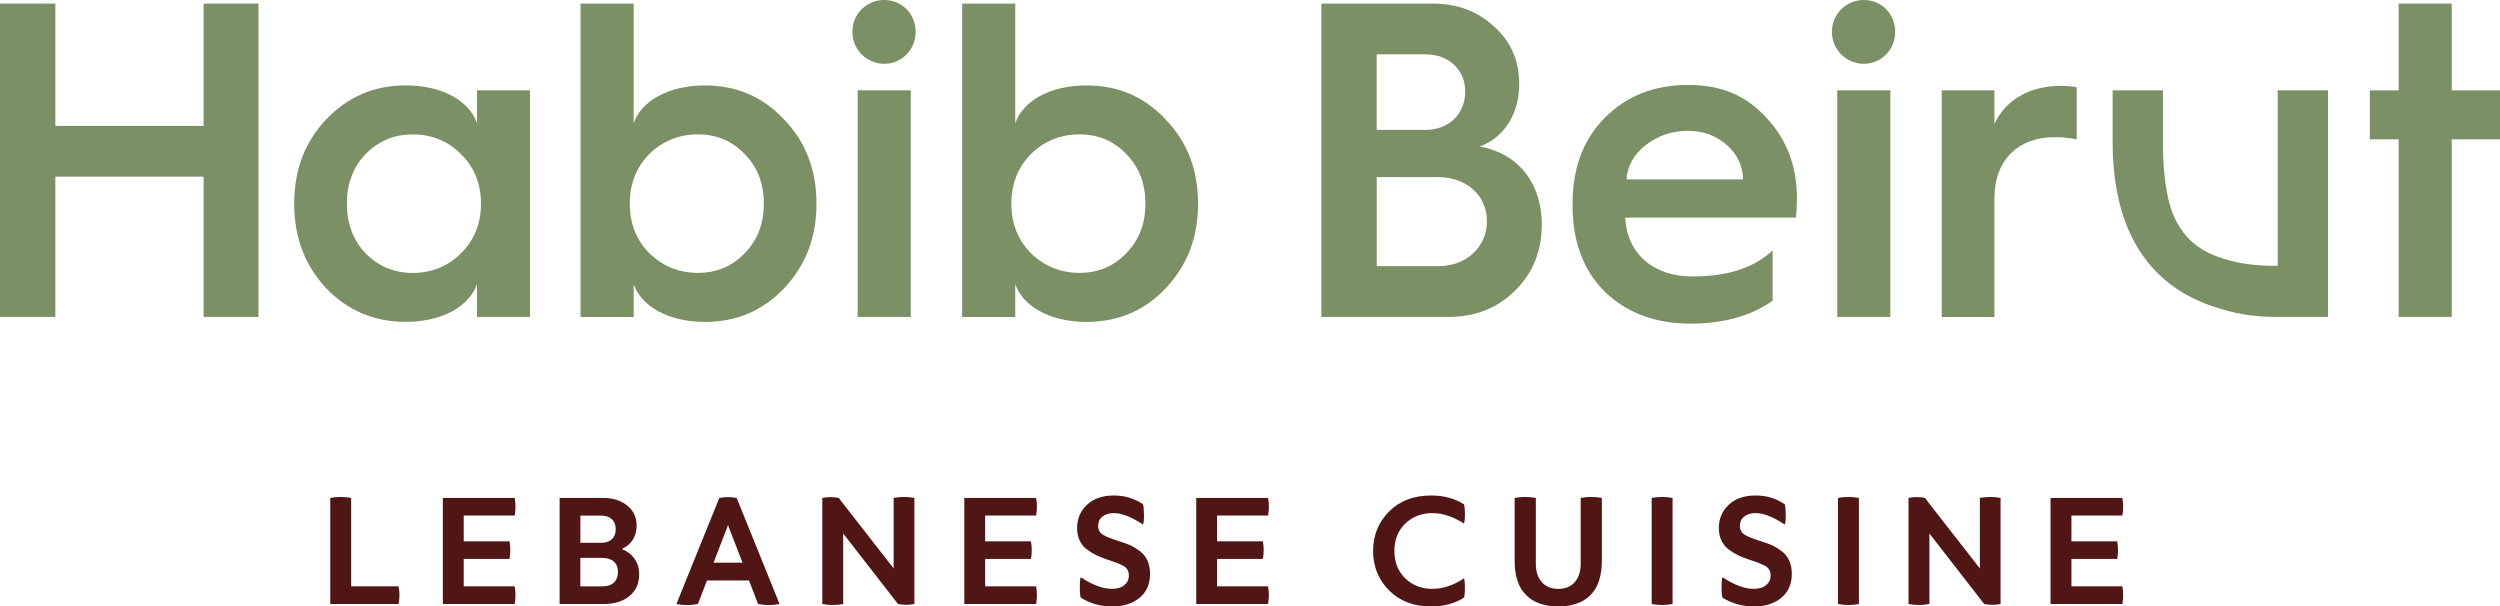 <svg width="202" height="49" viewBox="0 0 202 49" fill="none" xmlns="http://www.w3.org/2000/svg">
<path d="M32.201 47.382C32.303 47.856 32.303 48.33 32.201 48.804H26.685V40.232C27.247 40.127 27.808 40.127 28.374 40.232V47.378H32.205L32.201 47.382Z" fill="#501616"/>
<path d="M41.586 47.382C41.673 47.856 41.673 48.33 41.586 48.804H35.783V40.232H41.586C41.673 40.706 41.673 41.18 41.586 41.654H37.469V43.739H41.168C41.254 44.213 41.254 44.687 41.168 45.162H37.469V47.378H41.586V47.382Z" fill="#501616"/>
<path d="M48.735 40.232C49.531 40.232 50.179 40.439 50.685 40.853C51.19 41.267 51.439 41.797 51.439 42.448C51.439 43.344 51.039 43.984 50.243 44.36C50.685 44.537 51.028 44.8 51.277 45.158C51.522 45.515 51.646 45.929 51.646 46.403C51.646 47.141 51.386 47.728 50.866 48.157C50.345 48.586 49.644 48.804 48.762 48.804H45.217V40.232H48.735ZM46.891 43.859H48.592C48.946 43.859 49.229 43.762 49.437 43.57C49.644 43.378 49.75 43.107 49.75 42.764C49.75 42.422 49.644 42.14 49.433 41.948C49.222 41.756 48.928 41.658 48.558 41.658H46.895V43.859H46.891ZM46.891 47.382H48.656C49.063 47.382 49.376 47.276 49.599 47.073C49.821 46.87 49.931 46.58 49.931 46.212C49.931 45.843 49.821 45.572 49.599 45.372C49.376 45.177 49.056 45.075 48.63 45.075H46.891V47.382Z" fill="#501616"/>
<path d="M62.992 48.804C62.411 48.917 61.831 48.917 61.25 48.804L60.522 46.904H57.121L56.393 48.804C55.813 48.917 55.232 48.917 54.655 48.804L58.12 40.232C58.588 40.145 59.056 40.145 59.523 40.232L62.988 48.804H62.992ZM59.994 45.466L58.825 42.433L57.657 45.466H59.994Z" fill="#501616"/>
<path d="M73.882 48.804C73.448 48.891 73.007 48.891 72.558 48.804L68.131 43.107V48.804C67.57 48.91 67.004 48.91 66.442 48.804V40.232C66.883 40.145 67.325 40.145 67.766 40.232L72.207 45.929V40.232C72.769 40.127 73.327 40.127 73.882 40.232V48.804Z" fill="#501616"/>
<path d="M83.719 47.382C83.806 47.856 83.806 48.33 83.719 48.804H77.916V40.232H83.719C83.806 40.706 83.806 41.18 83.719 41.654H79.602V43.739H83.301C83.387 44.213 83.387 44.687 83.301 45.162H79.602V47.378H83.719V47.382Z" fill="#501616"/>
<path d="M92.35 40.747C92.403 40.879 92.429 41.161 92.433 41.598C92.437 42.034 92.41 42.294 92.35 42.381C91.423 41.767 90.642 41.459 90.001 41.459C89.613 41.459 89.303 41.553 89.073 41.741C88.844 41.929 88.73 42.177 88.73 42.486C88.73 42.795 88.855 43.039 89.1 43.197C89.345 43.355 89.809 43.54 90.484 43.75C90.831 43.856 91.121 43.965 91.359 44.074C91.596 44.183 91.849 44.337 92.113 44.537C92.376 44.736 92.576 44.989 92.716 45.297C92.855 45.606 92.923 45.963 92.923 46.377C92.923 47.205 92.637 47.849 92.067 48.308C91.498 48.77 90.774 49 89.899 49C88.923 49 88.063 48.763 87.328 48.289C87.275 48.165 87.249 47.882 87.249 47.438C87.249 46.994 87.275 46.727 87.328 46.641C88.27 47.265 89.107 47.578 89.835 47.578C90.269 47.578 90.604 47.48 90.846 47.28C91.087 47.081 91.211 46.825 91.211 46.509C91.211 46.174 91.091 45.929 90.846 45.771C90.604 45.613 90.133 45.425 89.432 45.203C89.096 45.09 88.806 44.973 88.561 44.853C88.319 44.736 88.07 44.578 87.814 44.386C87.558 44.194 87.365 43.95 87.23 43.66C87.094 43.37 87.03 43.035 87.03 42.659C87.03 41.922 87.294 41.297 87.822 40.793C88.35 40.288 89.073 40.036 89.99 40.036C90.906 40.036 91.653 40.273 92.354 40.747H92.35Z" fill="#501616"/>
<path d="M102.459 47.382C102.546 47.856 102.546 48.33 102.459 48.804H96.656V40.232H102.459C102.546 40.706 102.546 41.18 102.459 41.654H98.342V43.739H102.041C102.127 44.213 102.127 44.687 102.041 45.162H98.342V47.378H102.459V47.382Z" fill="#501616"/>
<path d="M118.285 46.735C118.337 46.821 118.364 47.073 118.364 47.491C118.364 47.909 118.337 48.176 118.285 48.289C117.549 48.763 116.667 49 115.634 49C114.231 49 113.1 48.571 112.24 47.709C111.381 46.847 110.947 45.782 110.947 44.518C110.947 43.254 111.377 42.189 112.24 41.327C113.1 40.465 114.231 40.036 115.634 40.036C116.663 40.036 117.546 40.273 118.285 40.747C118.337 40.86 118.364 41.127 118.364 41.545C118.364 41.963 118.337 42.215 118.285 42.302C117.417 41.741 116.565 41.459 115.728 41.459C114.891 41.459 114.126 41.741 113.541 42.309C112.957 42.877 112.666 43.611 112.666 44.518C112.666 45.425 112.957 46.159 113.541 46.727C114.126 47.295 114.853 47.578 115.728 47.578C116.603 47.578 117.421 47.295 118.285 46.735Z" fill="#501616"/>
<path d="M127.719 40.232C128.288 40.127 128.861 40.127 129.43 40.232V45.308C129.43 46.539 129.125 47.461 128.514 48.078C127.903 48.695 127.036 49 125.912 49C124.789 49 123.918 48.691 123.303 48.078C122.689 47.465 122.383 46.539 122.383 45.308V40.232C122.953 40.127 123.526 40.127 124.095 40.232V45.56C124.095 46.178 124.253 46.667 124.574 47.032C124.894 47.397 125.339 47.581 125.912 47.581C126.486 47.581 126.927 47.397 127.244 47.032C127.56 46.667 127.719 46.178 127.719 45.56V40.232Z" fill="#501616"/>
<path d="M135.143 48.804C134.581 48.91 134.016 48.91 133.454 48.804V40.232C134.016 40.127 134.577 40.127 135.143 40.232V48.804Z" fill="#501616"/>
<path d="M144.204 40.747C144.257 40.879 144.283 41.161 144.287 41.598C144.291 42.034 144.264 42.294 144.204 42.381C143.276 41.767 142.496 41.459 141.855 41.459C141.466 41.459 141.157 41.553 140.927 41.741C140.697 41.929 140.584 42.177 140.584 42.486C140.584 42.795 140.708 43.039 140.954 43.197C141.199 43.355 141.662 43.54 142.337 43.75C142.684 43.856 142.975 43.965 143.212 44.074C143.45 44.183 143.702 44.337 143.966 44.537C144.23 44.736 144.43 44.989 144.57 45.297C144.709 45.606 144.777 45.963 144.777 46.377C144.777 47.205 144.49 47.849 143.921 48.308C143.352 48.77 142.628 49 141.753 49C140.776 49 139.917 48.763 139.181 48.289C139.129 48.165 139.102 47.882 139.102 47.438C139.102 46.994 139.129 46.727 139.181 46.641C140.124 47.265 140.961 47.578 141.689 47.578C142.122 47.578 142.458 47.48 142.699 47.28C142.941 47.081 143.065 46.825 143.065 46.509C143.065 46.174 142.944 45.929 142.699 45.771C142.458 45.613 141.987 45.425 141.285 45.203C140.95 45.09 140.659 44.973 140.414 44.853C140.173 44.736 139.924 44.578 139.668 44.386C139.411 44.194 139.219 43.95 139.083 43.66C138.948 43.37 138.883 43.035 138.883 42.659C138.883 41.922 139.147 41.297 139.675 40.793C140.203 40.288 140.927 40.036 141.843 40.036C142.76 40.036 143.506 40.273 144.208 40.747H144.204Z" fill="#501616"/>
<path d="M150.199 48.804C149.637 48.91 149.072 48.91 148.51 48.804V40.232C149.072 40.127 149.634 40.127 150.199 40.232V48.804Z" fill="#501616"/>
<path d="M161.647 48.804C161.213 48.891 160.772 48.891 160.323 48.804L155.897 43.107V48.804C155.335 48.91 154.769 48.91 154.207 48.804V40.232C154.648 40.145 155.09 40.145 155.531 40.232L159.973 45.929V40.232C160.534 40.127 161.092 40.127 161.647 40.232V48.804Z" fill="#501616"/>
<path d="M171.488 47.382C171.575 47.856 171.575 48.33 171.488 48.804H165.685V40.232H171.488C171.575 40.706 171.575 41.18 171.488 41.654H167.371V43.739H171.07C171.156 44.213 171.156 44.687 171.07 45.162H167.371V47.378H171.488V47.382Z" fill="#501616"/>
<path d="M0 25.608V0.29H4.472V10.172H16.451V0.29H20.886V25.608H16.451V14.274H4.472V25.608H0Z" fill="#7B9064"/>
<path d="M106.765 25.608V0.29H115.777C117.745 0.29 119.389 0.907 120.713 2.141C122.074 3.342 122.753 4.903 122.753 6.755C122.753 9.19 121.573 11.079 119.57 11.839C122.753 12.418 124.578 14.891 124.578 18.123C124.578 20.268 123.861 22.082 122.395 23.501C120.965 24.916 119.174 25.608 116.995 25.608H106.765ZM111.237 10.495H115.17C117.067 10.495 118.39 9.223 118.39 7.372C118.39 5.664 117.067 4.392 115.208 4.392H111.237V10.495ZM111.237 21.503H116.245C118.496 21.503 120.143 19.941 120.143 17.871C120.143 15.802 118.499 14.311 116.211 14.311H111.241V21.503H111.237Z" fill="#7B9064"/>
<path d="M38.54 9.954V7.301H42.831V25.608H38.54V22.955C37.932 24.735 35.749 26.007 32.782 26.007C30.244 26.007 28.095 25.1 26.345 23.283C24.63 21.431 23.77 19.177 23.77 16.453C23.77 13.728 24.63 11.478 26.345 9.66C28.099 7.809 30.244 6.898 32.782 6.898C35.749 6.898 37.932 8.17 38.54 9.95V9.954ZM37.254 20.453C38.328 19.399 38.864 18.056 38.864 16.456C38.864 14.857 38.328 13.514 37.254 12.46C36.217 11.406 34.893 10.861 33.355 10.861C31.817 10.861 30.565 11.406 29.528 12.46C28.525 13.514 28.027 14.857 28.027 16.456C28.027 18.056 28.529 19.399 29.528 20.453C30.565 21.506 31.817 22.052 33.355 22.052C34.893 22.052 36.217 21.506 37.254 20.453Z" fill="#7B9064"/>
<path d="M46.91 25.608V0.29H51.201V9.954C51.808 8.174 53.992 6.902 56.959 6.902C59.497 6.902 61.642 7.809 63.362 9.664C65.115 11.481 65.971 13.732 65.971 16.456C65.971 19.181 65.111 21.431 63.362 23.286C61.646 25.104 59.501 26.011 56.959 26.011C53.992 26.011 51.808 24.739 51.201 22.959V25.612H46.91V25.608ZM60.179 20.449C61.216 19.395 61.718 18.052 61.718 16.453C61.718 14.853 61.216 13.51 60.179 12.456C59.176 11.402 57.924 10.857 56.39 10.857C54.855 10.857 53.528 11.402 52.457 12.456C51.42 13.51 50.885 14.853 50.885 16.453C50.885 18.052 51.42 19.395 52.457 20.449C53.532 21.503 54.851 22.048 56.39 22.048C57.928 22.048 59.18 21.503 60.179 20.449Z" fill="#7B9064"/>
<path d="M68.871 2.578C68.871 1.125 70.017 0 71.446 0C72.875 0 73.984 1.125 73.984 2.578C73.984 4.03 72.837 5.156 71.446 5.156C70.055 5.156 68.871 4.03 68.871 2.578ZM69.3 25.608V7.301H73.591V25.608H69.3Z" fill="#7B9064"/>
<path d="M77.743 25.608V0.29H82.034V9.954C82.641 8.174 84.824 6.902 87.791 6.902C90.329 6.902 92.475 7.809 94.194 9.664C95.947 11.481 96.803 13.732 96.803 16.456C96.803 19.181 95.944 21.431 94.194 23.286C92.478 25.104 90.333 26.011 87.791 26.011C84.824 26.011 82.641 24.739 82.034 22.959V25.612H77.743V25.608ZM91.012 20.449C92.049 19.395 92.55 18.052 92.55 16.453C92.55 14.853 92.049 13.51 91.012 12.456C90.009 11.402 88.757 10.857 87.222 10.857C85.688 10.857 84.36 11.402 83.289 12.456C82.252 13.51 81.717 14.853 81.717 16.453C81.717 18.052 82.252 19.395 83.289 20.449C84.364 21.503 85.688 22.048 87.222 22.048C88.757 22.048 90.012 21.503 91.012 20.449Z" fill="#7B9064"/>
<path d="M127.063 16.456C127.063 13.585 127.922 11.263 129.672 9.517C131.425 7.737 133.676 6.864 136.395 6.864C139.114 6.864 141.116 7.737 142.726 9.517C144.37 11.259 145.192 13.442 145.192 16.02C145.192 16.565 145.158 17.111 145.12 17.581H131.316C131.459 20.487 133.571 22.338 136.753 22.338C139.577 22.338 141.723 21.649 143.227 20.231V24.299C141.474 25.533 139.257 26.15 136.576 26.15C133.752 26.15 131.425 25.277 129.672 23.572C127.919 21.83 127.063 19.504 127.063 16.633V16.453V16.456ZM140.833 14.496C140.833 13.442 140.403 12.497 139.547 11.733C138.691 10.97 137.651 10.571 136.399 10.571C135.075 10.571 133.933 10.97 132.964 11.733C131.998 12.497 131.497 13.404 131.425 14.496H140.833Z" fill="#7B9064"/>
<path d="M148.02 2.578C148.02 1.125 149.166 0 150.595 0C152.024 0 153.133 1.125 153.133 2.578C153.133 4.03 151.986 5.156 150.595 5.156C149.204 5.156 148.02 4.03 148.02 2.578ZM148.45 25.608V7.301H152.741V25.608H148.45Z" fill="#7B9064"/>
<path d="M156.892 25.608V7.301H161.149V10.025C162.009 8.098 163.973 6.939 166.515 6.939C167.016 6.939 167.446 6.977 167.8 7.048V11.263C167.265 11.154 166.654 11.082 166.013 11.082C163.046 11.082 161.149 12.972 161.149 15.986V25.612H156.892V25.608Z" fill="#7B9064"/>
<path d="M193.81 25.608V11.259H191.484V7.301H193.81V0.29H198.101V7.301H202V11.259H198.101V25.608H193.81Z" fill="#7B9064"/>
<path d="M184.037 7.301V21.48C181.997 21.48 180.915 21.284 179.64 20.897C178.366 20.509 177.37 19.899 176.654 19.075C175.937 18.251 175.444 17.205 175.172 15.944C174.901 14.68 174.765 13.175 174.765 11.429V7.301H170.7V11.429C170.7 13.856 171.021 15.96 171.658 17.743C172.295 19.523 173.219 20.998 174.429 22.161C175.64 23.328 177.099 24.193 178.803 24.758C180.507 25.322 181.869 25.608 184.037 25.608H188.102V7.301H184.037Z" fill="#7B9064"/>
</svg>
